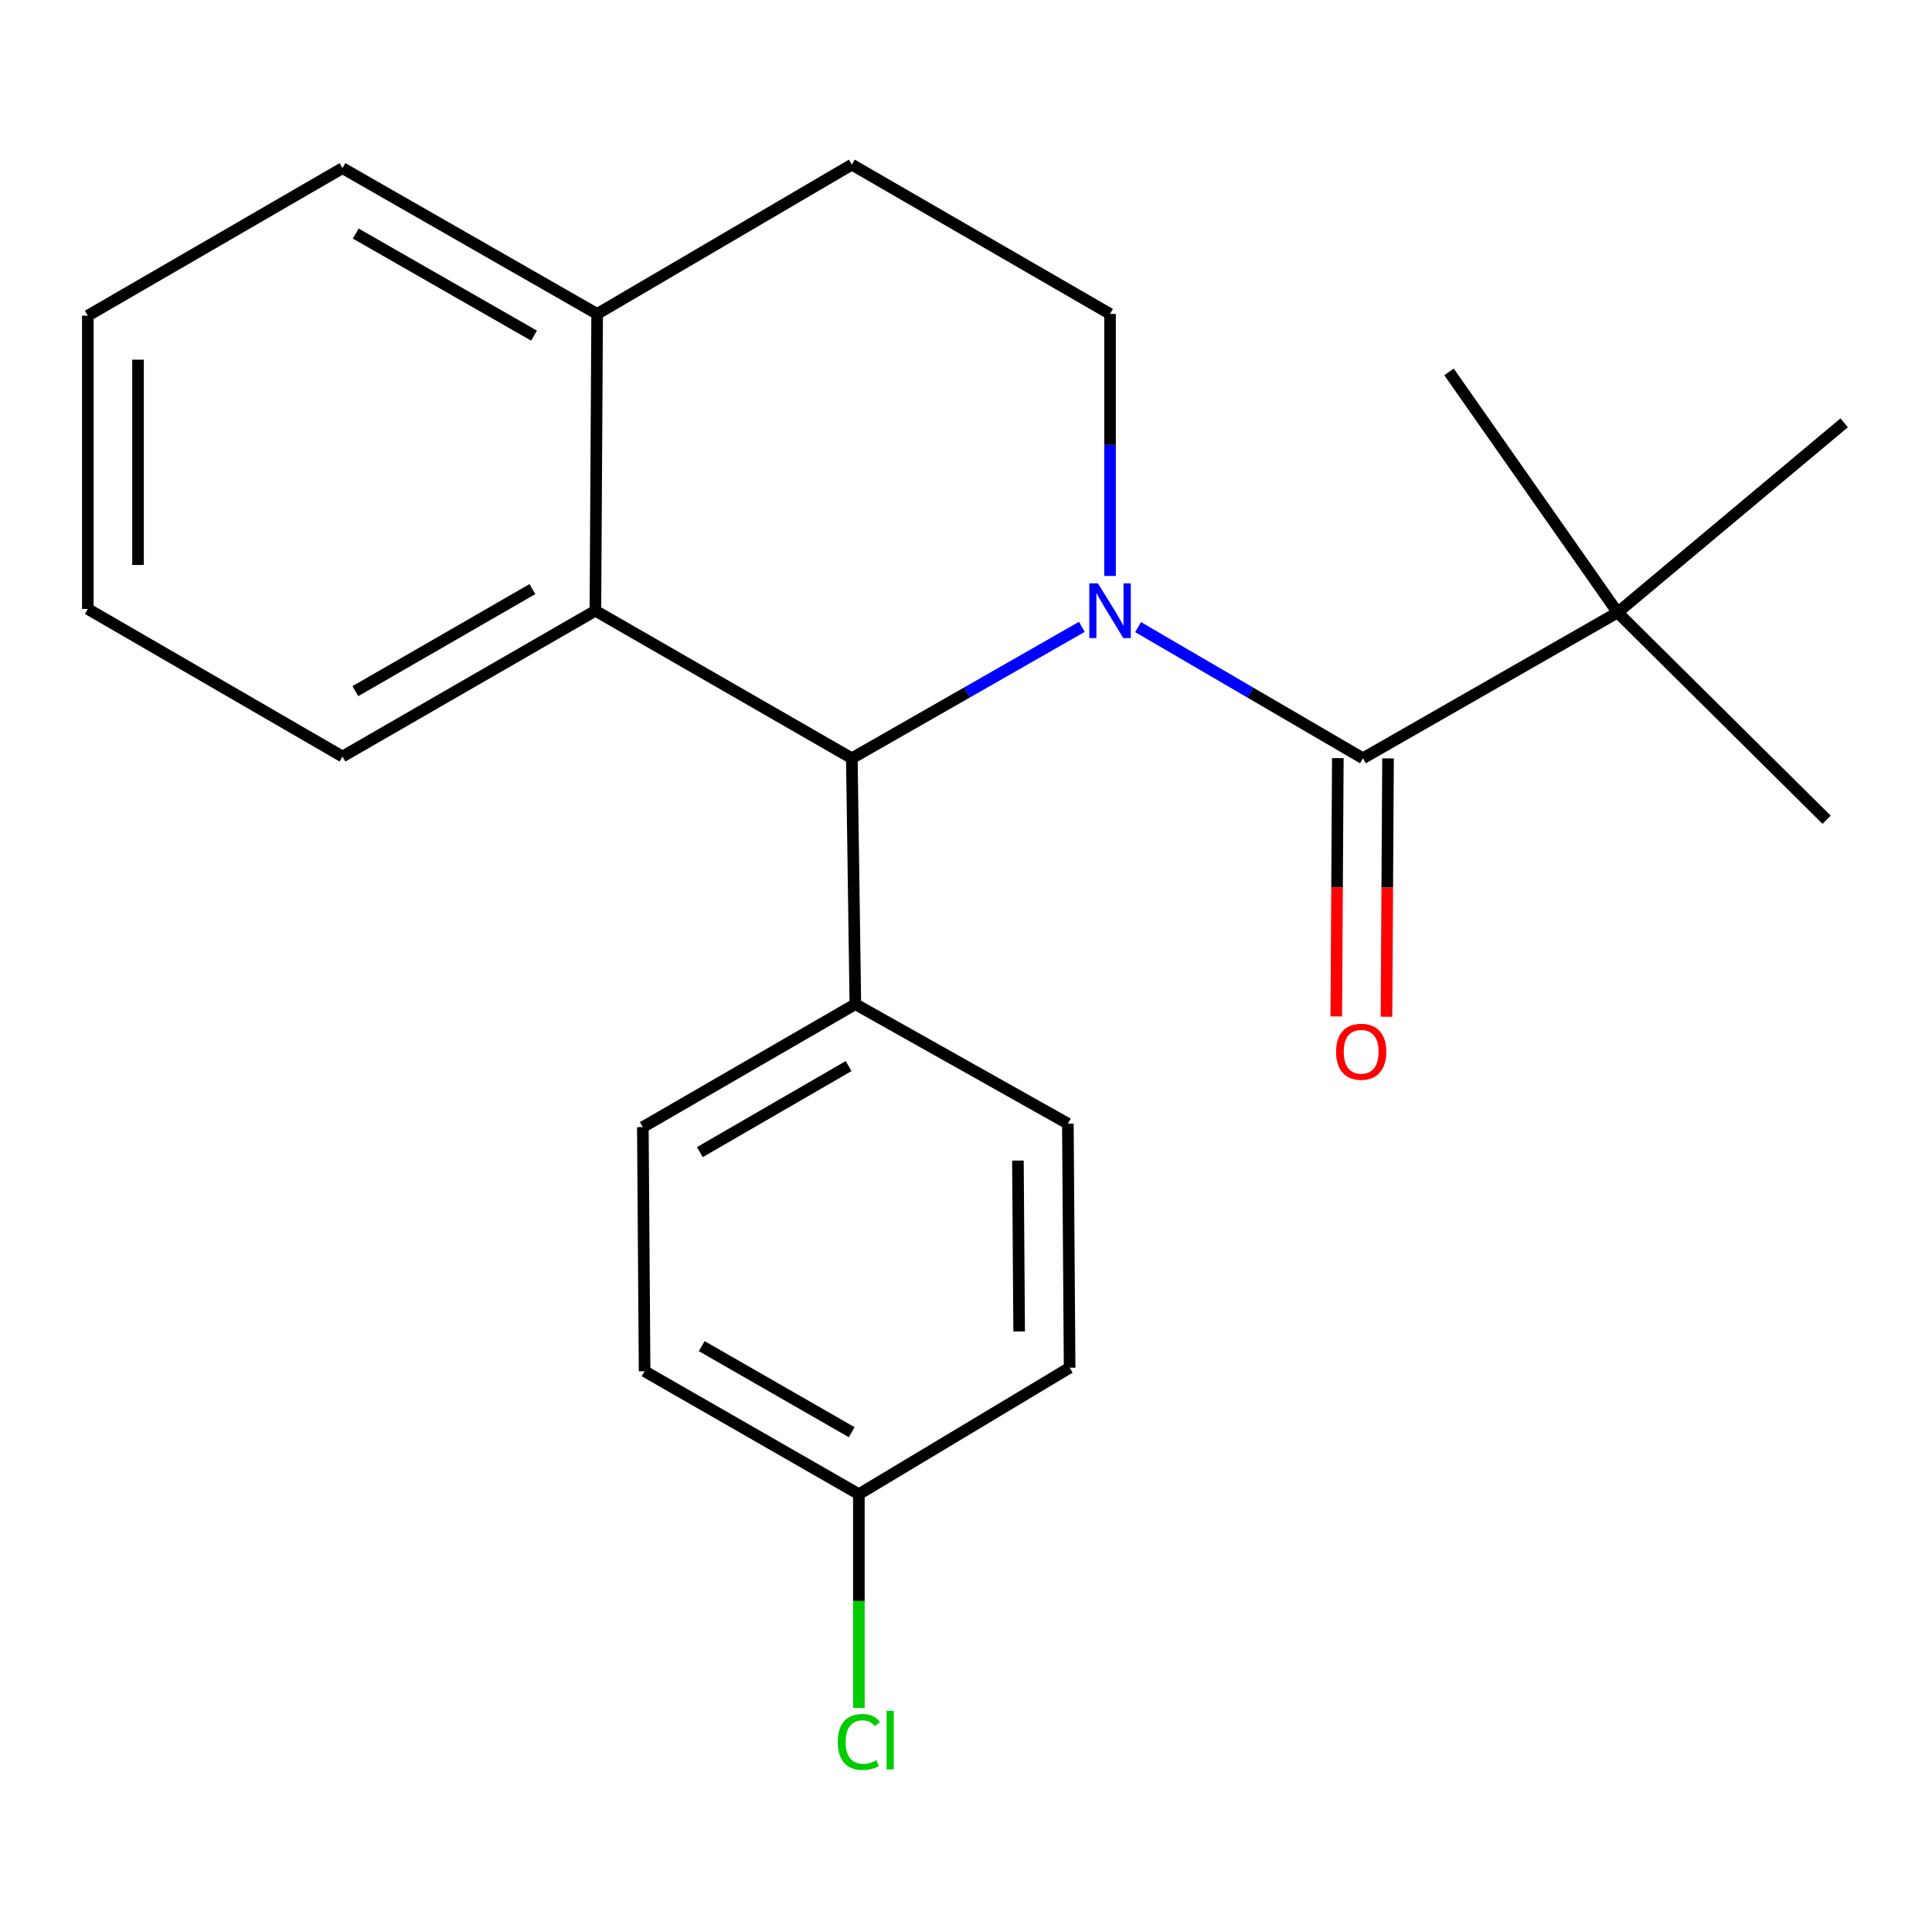 <?xml version='1.0' encoding='iso-8859-1'?>
<svg version='1.1' baseProfile='full'
              xmlns='http://www.w3.org/2000/svg'
                      xmlns:rdkit='http://www.rdkit.org/xml'
                      xmlns:xlink='http://www.w3.org/1999/xlink'
                  xml:space='preserve'
width='1000px' height='1000px' viewBox='0 0 1000 1000'>
<!-- END OF HEADER -->
<rect style='opacity:1.0;fill:#FFFFFF;stroke:none' width='1000' height='1000' x='0' y='0'> </rect>
<path class='bond-0' d='M 45.455,163.4 L 45.455,315.204' style='fill:none;fill-rule:evenodd;stroke:#000000;stroke-width:6px;stroke-linecap:butt;stroke-linejoin:miter;stroke-opacity:1' />
<path class='bond-0' d='M 71.441,186.171 L 71.441,292.433' style='fill:none;fill-rule:evenodd;stroke:#000000;stroke-width:6px;stroke-linecap:butt;stroke-linejoin:miter;stroke-opacity:1' />
<path class='bond-1' d='M 45.455,163.4 L 177.278,87.029' style='fill:none;fill-rule:evenodd;stroke:#000000;stroke-width:6px;stroke-linecap:butt;stroke-linejoin:miter;stroke-opacity:1' />
<path class='bond-2' d='M 45.455,315.204 L 177.278,391.575' style='fill:none;fill-rule:evenodd;stroke:#000000;stroke-width:6px;stroke-linecap:butt;stroke-linejoin:miter;stroke-opacity:1' />
<path class='bond-3' d='M 177.278,391.575 L 308.177,316.113' style='fill:none;fill-rule:evenodd;stroke:#000000;stroke-width:6px;stroke-linecap:butt;stroke-linejoin:miter;stroke-opacity:1' />
<path class='bond-3' d='M 183.934,357.742 L 275.564,304.919' style='fill:none;fill-rule:evenodd;stroke:#000000;stroke-width:6px;stroke-linecap:butt;stroke-linejoin:miter;stroke-opacity:1' />
<path class='bond-4' d='M 177.278,87.029 L 309.087,162.49' style='fill:none;fill-rule:evenodd;stroke:#000000;stroke-width:6px;stroke-linecap:butt;stroke-linejoin:miter;stroke-opacity:1' />
<path class='bond-4' d='M 184.138,120.9 L 276.404,173.723' style='fill:none;fill-rule:evenodd;stroke:#000000;stroke-width:6px;stroke-linecap:butt;stroke-linejoin:miter;stroke-opacity:1' />
<path class='bond-5' d='M 309.087,162.49 L 308.177,316.113' style='fill:none;fill-rule:evenodd;stroke:#000000;stroke-width:6px;stroke-linecap:butt;stroke-linejoin:miter;stroke-opacity:1' />
<path class='bond-6' d='M 309.087,162.49 L 440.91,85.21' style='fill:none;fill-rule:evenodd;stroke:#000000;stroke-width:6px;stroke-linecap:butt;stroke-linejoin:miter;stroke-opacity:1' />
<path class='bond-7' d='M 308.177,316.113 L 440.91,392.484' style='fill:none;fill-rule:evenodd;stroke:#000000;stroke-width:6px;stroke-linecap:butt;stroke-linejoin:miter;stroke-opacity:1' />
<path class='bond-8' d='M 559.964,324.45 L 500.437,358.467' style='fill:none;fill-rule:evenodd;stroke:#0000FF;stroke-width:6px;stroke-linecap:butt;stroke-linejoin:miter;stroke-opacity:1' />
<path class='bond-8' d='M 500.437,358.467 L 440.91,392.484' style='fill:none;fill-rule:evenodd;stroke:#000000;stroke-width:6px;stroke-linecap:butt;stroke-linejoin:miter;stroke-opacity:1' />
<path class='bond-9' d='M 574.552,298.113 L 574.552,230.302' style='fill:none;fill-rule:evenodd;stroke:#0000FF;stroke-width:6px;stroke-linecap:butt;stroke-linejoin:miter;stroke-opacity:1' />
<path class='bond-9' d='M 574.552,230.302 L 574.552,162.49' style='fill:none;fill-rule:evenodd;stroke:#000000;stroke-width:6px;stroke-linecap:butt;stroke-linejoin:miter;stroke-opacity:1' />
<path class='bond-10' d='M 589.081,324.59 L 647.266,358.537' style='fill:none;fill-rule:evenodd;stroke:#0000FF;stroke-width:6px;stroke-linecap:butt;stroke-linejoin:miter;stroke-opacity:1' />
<path class='bond-10' d='M 647.266,358.537 L 705.451,392.484' style='fill:none;fill-rule:evenodd;stroke:#000000;stroke-width:6px;stroke-linecap:butt;stroke-linejoin:miter;stroke-opacity:1' />
<path class='bond-11' d='M 574.552,162.49 L 440.91,85.21' style='fill:none;fill-rule:evenodd;stroke:#000000;stroke-width:6px;stroke-linecap:butt;stroke-linejoin:miter;stroke-opacity:1' />
<path class='bond-12' d='M 692.458,392.407 L 692.058,459.258' style='fill:none;fill-rule:evenodd;stroke:#000000;stroke-width:6px;stroke-linecap:butt;stroke-linejoin:miter;stroke-opacity:1' />
<path class='bond-12' d='M 692.058,459.258 L 691.657,526.109' style='fill:none;fill-rule:evenodd;stroke:#FF0000;stroke-width:6px;stroke-linecap:butt;stroke-linejoin:miter;stroke-opacity:1' />
<path class='bond-12' d='M 718.444,392.562 L 718.044,459.414' style='fill:none;fill-rule:evenodd;stroke:#000000;stroke-width:6px;stroke-linecap:butt;stroke-linejoin:miter;stroke-opacity:1' />
<path class='bond-12' d='M 718.044,459.414 L 717.643,526.265' style='fill:none;fill-rule:evenodd;stroke:#FF0000;stroke-width:6px;stroke-linecap:butt;stroke-linejoin:miter;stroke-opacity:1' />
<path class='bond-13' d='M 705.451,392.484 L 837.275,317.023' style='fill:none;fill-rule:evenodd;stroke:#000000;stroke-width:6px;stroke-linecap:butt;stroke-linejoin:miter;stroke-opacity:1' />
<path class='bond-14' d='M 440.91,392.484 L 442.729,519.76' style='fill:none;fill-rule:evenodd;stroke:#000000;stroke-width:6px;stroke-linecap:butt;stroke-linejoin:miter;stroke-opacity:1' />
<path class='bond-15' d='M 837.275,317.023 L 945.45,424.303' style='fill:none;fill-rule:evenodd;stroke:#000000;stroke-width:6px;stroke-linecap:butt;stroke-linejoin:miter;stroke-opacity:1' />
<path class='bond-16' d='M 837.275,317.023 L 954.545,218.852' style='fill:none;fill-rule:evenodd;stroke:#000000;stroke-width:6px;stroke-linecap:butt;stroke-linejoin:miter;stroke-opacity:1' />
<path class='bond-17' d='M 837.275,317.023 L 750.004,192.49' style='fill:none;fill-rule:evenodd;stroke:#000000;stroke-width:6px;stroke-linecap:butt;stroke-linejoin:miter;stroke-opacity:1' />
<path class='bond-18' d='M 442.729,519.76 L 332.734,583.383' style='fill:none;fill-rule:evenodd;stroke:#000000;stroke-width:6px;stroke-linecap:butt;stroke-linejoin:miter;stroke-opacity:1' />
<path class='bond-18' d='M 439.241,551.798 L 362.245,596.334' style='fill:none;fill-rule:evenodd;stroke:#000000;stroke-width:6px;stroke-linecap:butt;stroke-linejoin:miter;stroke-opacity:1' />
<path class='bond-19' d='M 442.729,519.76 L 552.724,581.579' style='fill:none;fill-rule:evenodd;stroke:#000000;stroke-width:6px;stroke-linecap:butt;stroke-linejoin:miter;stroke-opacity:1' />
<path class='bond-20' d='M 332.734,583.383 L 333.644,709.75' style='fill:none;fill-rule:evenodd;stroke:#000000;stroke-width:6px;stroke-linecap:butt;stroke-linejoin:miter;stroke-opacity:1' />
<path class='bond-21' d='M 333.644,709.75 L 444.548,773.387' style='fill:none;fill-rule:evenodd;stroke:#000000;stroke-width:6px;stroke-linecap:butt;stroke-linejoin:miter;stroke-opacity:1' />
<path class='bond-21' d='M 363.213,696.756 L 440.846,741.302' style='fill:none;fill-rule:evenodd;stroke:#000000;stroke-width:6px;stroke-linecap:butt;stroke-linejoin:miter;stroke-opacity:1' />
<path class='bond-22' d='M 444.548,773.387 L 553.633,707.931' style='fill:none;fill-rule:evenodd;stroke:#000000;stroke-width:6px;stroke-linecap:butt;stroke-linejoin:miter;stroke-opacity:1' />
<path class='bond-23' d='M 444.548,773.387 L 444.548,828.704' style='fill:none;fill-rule:evenodd;stroke:#000000;stroke-width:6px;stroke-linecap:butt;stroke-linejoin:miter;stroke-opacity:1' />
<path class='bond-23' d='M 444.548,828.704 L 444.548,884.021' style='fill:none;fill-rule:evenodd;stroke:#00CC00;stroke-width:6px;stroke-linecap:butt;stroke-linejoin:miter;stroke-opacity:1' />
<path class='bond-24' d='M 553.633,707.931 L 552.724,581.579' style='fill:none;fill-rule:evenodd;stroke:#000000;stroke-width:6px;stroke-linecap:butt;stroke-linejoin:miter;stroke-opacity:1' />
<path class='bond-24' d='M 527.511,689.165 L 526.874,600.719' style='fill:none;fill-rule:evenodd;stroke:#000000;stroke-width:6px;stroke-linecap:butt;stroke-linejoin:miter;stroke-opacity:1' />
<path  class='atom-6' d='M 568.292 301.953
L 577.572 316.953
Q 578.492 318.433, 579.972 321.113
Q 581.452 323.793, 581.532 323.953
L 581.532 301.953
L 585.292 301.953
L 585.292 330.273
L 581.412 330.273
L 571.452 313.873
Q 570.292 311.953, 569.052 309.753
Q 567.852 307.553, 567.492 306.873
L 567.492 330.273
L 563.812 330.273
L 563.812 301.953
L 568.292 301.953
' fill='#0000FF'/>
<path  class='atom-10' d='M 691.542 544.383
Q 691.542 537.583, 694.902 533.783
Q 698.262 529.983, 704.542 529.983
Q 710.822 529.983, 714.182 533.783
Q 717.542 537.583, 717.542 544.383
Q 717.542 551.263, 714.142 555.183
Q 710.742 559.063, 704.542 559.063
Q 698.302 559.063, 694.902 555.183
Q 691.542 551.303, 691.542 544.383
M 704.542 555.863
Q 708.862 555.863, 711.182 552.983
Q 713.542 550.063, 713.542 544.383
Q 713.542 538.823, 711.182 536.023
Q 708.862 533.183, 704.542 533.183
Q 700.222 533.183, 697.862 535.983
Q 695.542 538.783, 695.542 544.383
Q 695.542 550.103, 697.862 552.983
Q 700.222 555.863, 704.542 555.863
' fill='#FF0000'/>
<path  class='atom-19' d='M 433.628 901.643
Q 433.628 894.603, 436.908 890.923
Q 440.228 887.203, 446.508 887.203
Q 452.348 887.203, 455.468 891.323
L 452.828 893.483
Q 450.548 890.483, 446.508 890.483
Q 442.228 890.483, 439.948 893.363
Q 437.708 896.203, 437.708 901.643
Q 437.708 907.243, 440.028 910.123
Q 442.388 913.003, 446.948 913.003
Q 450.068 913.003, 453.708 911.123
L 454.828 914.123
Q 453.348 915.083, 451.108 915.643
Q 448.868 916.203, 446.388 916.203
Q 440.228 916.203, 436.908 912.443
Q 433.628 908.683, 433.628 901.643
' fill='#00CC00'/>
<path  class='atom-19' d='M 458.908 885.483
L 462.588 885.483
L 462.588 915.843
L 458.908 915.843
L 458.908 885.483
' fill='#00CC00'/>
</svg>
